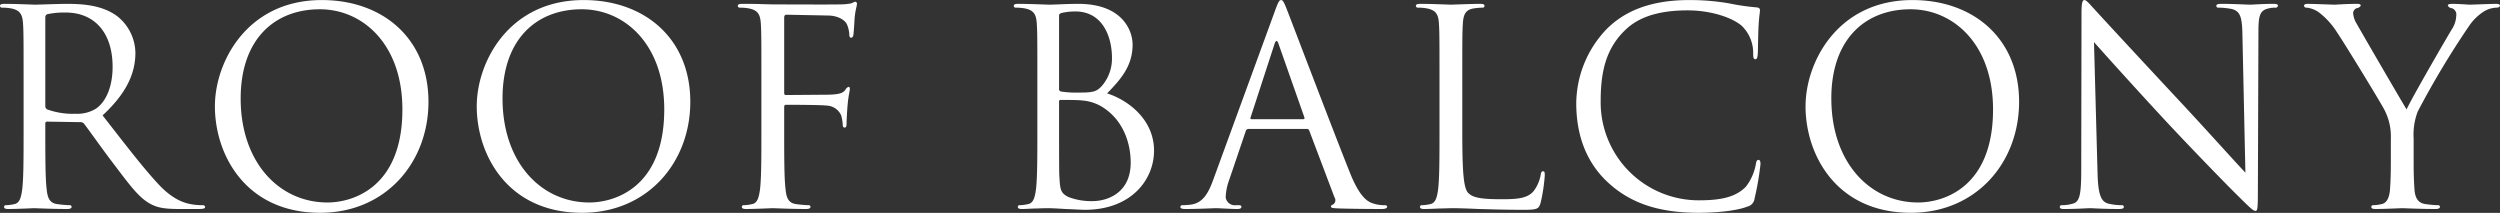 <svg xmlns="http://www.w3.org/2000/svg" width="460.66" height="39.22" viewBox="0 0 460.66 39.22">
  <rect x="0" y="0" width="460.66" height="39.22" fill="#333333" stroke="none"/>
  <defs>
    <style>
      .cls-1 {
        fill: #fff;
        fill-rule: evenodd;
      }
    </style>
  </defs>
  <path id="text05.svg" class="cls-1" d="M904.848,3652.76c0,4.8,0,8.75-.25,10.85-0.2,1.45-.45,2.55-1.45,2.75a7.729,7.729,0,0,1-1.5.2,0.325,0.325,0,0,0-.4.3c0,0.3.25,0.4,0.8,0.4,1.5,0,4.65-.15,4.7-0.15,0.25,0,3.4.15,6.15,0.15,0.55,0,.8-0.15.8-0.4a0.325,0.325,0,0,0-.4-0.3,21.808,21.808,0,0,1-2.25-.2c-1.5-.2-1.8-1.3-1.95-2.75-0.25-2.1-.25-6.05-0.25-10.85v-1.2a0.333,0.333,0,0,1,.35-0.4l6.15,0.1a0.806,0.806,0,0,1,.65.3c1,1.3,3.351,4.65,5.451,7.4,2.85,3.75,4.6,6.2,6.75,7.35,1.3,0.7,2.55.95,5.35,0.95H937.1c0.9,0,1.2-.1,1.2-0.4a0.411,0.411,0,0,0-.45-0.3,11.991,11.991,0,0,1-1.95-.15c-1.251-.2-3.4-0.75-6.1-3.6-2.9-3.1-6.3-7.55-10.4-12.8,4.5-4.15,6.05-7.85,6.05-11.55a8.751,8.751,0,0,0-3.45-6.8c-2.65-1.9-6-2.2-9.151-2.2-1.55,0-5.35.15-5.9,0.15-0.25,0-3.4-.15-5.651-0.15-0.55,0-.8.1-0.8,0.4a0.349,0.349,0,0,0,.4.3,9.362,9.362,0,0,1,1.7.15c1.65,0.35,2.05,1.15,2.15,2.85,0.1,1.6.1,3,.1,10.8v8.8Zm4-20.8a0.6,0.6,0,0,1,.4-0.6,15.1,15.1,0,0,1,3.35-.3c5.35,0,8.651,3.75,8.651,10,0,3.8-1.3,6.5-3.05,7.7a6.48,6.48,0,0,1-3.751.95,13.78,13.78,0,0,1-5.25-.8,0.653,0.653,0,0,1-.35-0.6v-16.35Zm31.249,16.35c0,9,5.7,19.65,19.4,19.65,12.051,0,19.952-9.25,19.952-20.45,0-11.65-8.4-18.75-19.652-18.75C946,3628.76,940.1,3640.21,940.1,3648.31Zm4.75-1.4c0-10.95,6.251-16.45,14.6-16.45,7.9,0,15.2,6.45,15.2,18.45,0,14.55-9.3,17.15-13.8,17.15C951.848,3666.06,944.847,3658.56,944.847,3646.91Zm43.5,1.4c0,9,5.7,19.65,19.4,19.65,12.05,0,19.95-9.25,19.95-20.45,0-11.65-8.4-18.75-19.65-18.75C994.247,3628.76,988.347,3640.21,988.347,3648.31Zm4.75-1.4c0-10.95,6.251-16.45,14.6-16.45,7.9,0,15.2,6.45,15.2,18.45,0,14.55-9.3,17.15-13.8,17.15C1000.1,3666.06,993.1,3658.56,993.1,3646.91Zm47.7,5.85c0,4.8,0,8.75-.25,10.85-0.2,1.45-.45,2.55-1.45,2.75a7.719,7.719,0,0,1-1.5.2,0.325,0.325,0,0,0-.4.3c0,0.3.25,0.4,0.8,0.4,1.5,0,4.65-.15,4.9-0.15s3.4,0.15,6.15.15c0.55,0,.8-0.15.8-0.4a0.325,0.325,0,0,0-.4-0.3,21.808,21.808,0,0,1-2.25-.2c-1.5-.2-1.8-1.3-1.95-2.75-0.25-2.1-.25-6.05-0.25-10.85v-4.25c0-.35.1-0.45,0.35-0.45,0.85,0,6.3,0,7.55.15a3.026,3.026,0,0,1,2.6,1.8,8.443,8.443,0,0,1,.3,1.8,0.374,0.374,0,0,0,.35.45c0.35,0,.35-0.5.35-0.95,0-.35.1-2.35,0.2-3.35,0.15-1.65.4-2.5,0.4-2.8,0-.25-0.05-0.4-0.25-0.4a1,1,0,0,0-.55.5c-0.45.65-1.1,0.8-2.3,0.9-0.7.05-1.4,0.05-2.25,0.05l-6.4.05c-0.3,0-.35-0.15-0.35-0.45v-13.8c0-.4.15-0.55,0.45-0.55l7.7,0.15c1.95,0.05,3.1.95,3.4,1.6a5.391,5.391,0,0,1,.45,1.9c0,0.35.1,0.6,0.35,0.6a0.554,0.554,0,0,0,.4-0.55c0.1-.6.2-2.8,0.25-3.3,0.15-1.4.4-2,.4-2.35a0.373,0.373,0,0,0-.3-0.45,3.63,3.63,0,0,0-.7.3,10.949,10.949,0,0,1-2.2.2c-1.15.05-11.3,0-12.3,0l-2.05-.05c-1.1-.05-2.45-0.05-3.6-0.05-0.55,0-.8.1-0.8,0.4a0.349,0.349,0,0,0,.4.3,9.351,9.351,0,0,1,1.7.15c1.65,0.35,2.05,1.15,2.15,2.85,0.1,1.6.1,3,.1,10.8v8.8Zm50.85,0c0,4.8,0,8.75-.25,10.85-0.2,1.45-.45,2.55-1.45,2.75a7.719,7.719,0,0,1-1.5.2,0.325,0.325,0,0,0-.4.3c0,0.3.25,0.4,0.8,0.4,0.75,0,1.9-.1,2.9-0.1,1.05-.05,1.9-0.05,2-0.05,0.2,0,1.6.05,3.05,0.15,1.45,0.05,3.05.15,3.6,0.15,8.55,0,12.75-5.55,12.75-10.9,0-5.85-4.95-9.4-8.65-10.55,2.35-2.45,4.7-4.9,4.7-9,0-2.5-1.8-7.5-10-7.5-2.3,0-4.25.15-5.45,0.15-0.25,0-3.4-.15-5.65-0.15-0.55,0-.8.1-0.8,0.4a0.349,0.349,0,0,0,.4.3,9.351,9.351,0,0,1,1.7.15c1.65,0.35,2.05,1.15,2.15,2.85,0.1,1.6.1,3,.1,10.8v8.8Zm4-21.1c0-.3.15-0.45,0.6-0.55a11.172,11.172,0,0,1,2.4-.25c4.9,0,6.75,4.45,6.75,8.6a7.729,7.729,0,0,1-1.8,5.05c-1.05,1.2-1.75,1.3-4.55,1.3a17.667,17.667,0,0,1-3.05-.2,0.473,0.473,0,0,1-.35-0.55v-13.4Zm0,15.85a0.283,0.283,0,0,1,.3-0.35c0.75,0,3.25,0,3.9.1a8.265,8.265,0,0,1,4.15,1.45c3.85,2.65,4.85,7,4.85,10,0,5.65-4.35,7.1-7.05,7.1a11.757,11.757,0,0,1-4.4-.75c-1.55-.75-1.55-1.45-1.7-3.9-0.05-.75-0.05-6.95-0.05-10.8v-2.85Zm28.45,14.25c-0.9,2.5-1.9,4.4-4.2,4.7-0.4.05-1.1,0.1-1.45,0.1a0.373,0.373,0,0,0-.45.3c0,0.3.3,0.4,0.95,0.4,2.35,0,5.1-.15,5.65-0.15s2.7,0.15,3.9.15c0.45,0,.75-0.1.75-0.4,0-.2-0.15-0.3-0.5-0.3h-0.5a1.7,1.7,0,0,1-1.9-1.45,10.558,10.558,0,0,1,.7-3.35l3-8.85a0.526,0.526,0,0,1,.5-0.4h10.75a0.437,0.437,0,0,1,.45.3l4.65,12.3a0.948,0.948,0,0,1-.3,1.35,0.376,0.376,0,0,0-.35.35c0,0.3.55,0.3,1.5,0.35,3.45,0.1,7.1.1,7.85,0.1,0.55,0,1-.1,1-0.4,0-.25-0.2-0.3-0.5-0.3a6.456,6.456,0,0,1-2-.3c-1.05-.3-2.5-1.1-4.3-5.55-3.05-7.6-10.9-28.25-11.65-30.15-0.6-1.55-.8-1.8-1.1-1.8s-0.5.3-1.1,1.95Zm7-11.05c-0.15,0-.25-0.1-0.15-0.35l4.4-13.5q0.375-1.125.75,0l4.75,13.5c0.05,0.2.05,0.35-.2,0.35h-9.55Zm38.85-6.75c0-7.8,0-9.2.1-10.8,0.1-1.75.5-2.6,1.95-2.85a11.743,11.743,0,0,1,1.65-.15,0.349,0.349,0,0,0,.4-0.3c0-.3-0.25-0.4-0.8-0.4-1.5,0-5.15.15-5.4,0.15s-3.4-.15-5.65-0.15c-0.55,0-.8.1-0.8,0.4a0.349,0.349,0,0,0,.4.3,9.351,9.351,0,0,1,1.7.15c1.65,0.35,2.05,1.15,2.15,2.85,0.1,1.6.1,3,.1,10.8v8.8c0,4.8,0,8.75-.25,10.85-0.2,1.45-.45,2.55-1.45,2.75a7.719,7.719,0,0,1-1.5.2,0.325,0.325,0,0,0-.4.3c0,0.3.25,0.4,0.8,0.4,0.75,0,1.85-.05,2.85-0.1,1,0,1.85-.05,2.05-0.05,1.45,0,3,.05,5.1.15,2.1,0.05,4.7.15,8.3,0.15,2.65,0,2.8-.2,3.15-1.35a31.92,31.92,0,0,0,.75-5c0-.55-0.05-0.75-0.3-0.75-0.3,0-.4.25-0.45,0.65a6.969,6.969,0,0,1-1.3,3c-1.2,1.45-3.4,1.5-6.05,1.5-3.9,0-5.2-.35-6-1.15-0.9-.9-1.1-4.1-1.1-11.45v-8.9Zm43.55,24c3.2,0,7-.35,9-1.15a1.706,1.706,0,0,0,1.3-1.45,51.856,51.856,0,0,0,1.1-6.4c0-.4-0.1-0.75-0.35-0.75-0.3,0-.4.2-0.5,0.75a9.515,9.515,0,0,1-1.85,4.2c-2,2.05-4.95,2.5-8.7,2.5a18.056,18.056,0,0,1-18.05-18.3c0-5.1.85-9.55,4.5-13.05,1.75-1.7,4.85-3.65,11.5-3.65,4.4,0,8.25,1.35,10,2.85a6.923,6.923,0,0,1,2.1,5.1c0,0.7.05,1.05,0.4,1.05,0.3,0,.4-0.3.45-1.05s0.05-3.5.15-5.15c0.1-1.8.25-2.4,0.25-2.8,0-.3-0.1-0.5-0.65-0.55a43.421,43.421,0,0,1-5.1-.75,42.855,42.855,0,0,0-7.25-.6c-7.7,0-12.25,2.35-15.25,5.35a19.962,19.962,0,0,0-5.6,13.65c0,4.75,1.2,10.45,6.05,14.8C1200.95,3666.11,1206,3667.96,1213.5,3667.96Zm19.7-19.65c0,9,5.7,19.65,19.4,19.65,12.05,0,19.95-9.25,19.95-20.45,0-11.65-8.4-18.75-19.65-18.75C1239.1,3628.76,1233.2,3640.21,1233.2,3648.31Zm4.75-1.4c0-10.95,6.25-16.45,14.6-16.45,7.9,0,15.2,6.45,15.2,18.45,0,14.55-9.3,17.15-13.8,17.15C1244.95,3666.06,1237.95,3658.56,1237.95,3646.91Zm48.4-10.4c1.6,1.8,7.25,8.1,13.05,14.35,5.3,5.7,12.5,13.05,13.05,13.55,2.65,2.65,3.25,3.2,3.65,3.2,0.35,0,.45-0.25.45-3.55l0.1-29.3c0-3,.2-4.1,1.85-4.45a4.408,4.408,0,0,1,1.2-.15,0.451,0.451,0,0,0,.55-0.35c0-.3-0.35-0.35-0.9-0.35-2.05,0-3.7.15-4.25,0.15s-2.95-.15-5.2-0.15c-0.6,0-1,.05-1,0.35,0,0.2.05,0.35,0.4,0.35a13.331,13.331,0,0,1,2.45.25c1.55,0.4,1.9,1.5,1.95,4.75l0.55,25.4c-1.6-1.65-7.05-7.75-12-13.05-7.7-8.25-15.15-16.3-15.9-17.15-0.5-.5-1.35-1.6-1.75-1.6s-0.55.55-.55,2.5l-0.05,28.65c0,4.55-.25,6-1.5,6.35a7.174,7.174,0,0,1-2.05.3,0.324,0.324,0,0,0-.4.3c0,0.35.3,0.4,0.8,0.4,2.25,0,4.35-.15,4.8-0.15s2.45,0.15,5.3.15c0.6,0,.9-0.1.9-0.4a0.324,0.324,0,0,0-.4-0.3,10.965,10.965,0,0,1-2.5-.3c-1.35-.4-1.85-1.7-1.95-5.8Zm54.7,22.1c0,0.8,0,2.9-.15,5-0.1,1.45-.55,2.55-1.55,2.75a7.719,7.719,0,0,1-1.5.2,0.325,0.325,0,0,0-.4.3c0,0.3.25,0.4,0.8,0.4,1.5,0,4.65-.15,4.9-0.15s3.4,0.15,6.15.15c0.55,0,.8-0.15.8-0.4a0.325,0.325,0,0,0-.4-0.3,21.808,21.808,0,0,1-2.25-.2c-1.5-.2-1.95-1.3-2.05-2.75-0.15-2.1-.15-4.2-0.15-5v-4.3a11.961,11.961,0,0,1,.75-5,159.344,159.344,0,0,1,9.55-15.9,9.521,9.521,0,0,1,2.65-2.55,4.761,4.761,0,0,1,2.3-.7c0.4,0,.65-0.15.65-0.4,0-.2-0.3-0.3-0.65-0.3-0.95,0-4.55.15-4.85,0.15-0.4,0-2-.15-3.3-0.15-0.5,0-.8.1-0.8,0.3a0.828,0.828,0,0,0,.75.5,1.235,1.235,0,0,1,.8,1.4,4.879,4.879,0,0,1-.85,2.55c-1,1.65-7.35,12.6-8.3,14.7-0.9-1.45-8.4-14.35-9.2-15.8a4.264,4.264,0,0,1-.65-1.95,1.012,1.012,0,0,1,.65-0.9,1.034,1.034,0,0,0,.75-0.45c0-.2-0.1-0.35-0.65-0.35-1.95,0-3.85.15-4.2,0.15-0.25,0-4-.15-4.95-0.15-0.45,0-.65.15-0.65,0.35a0.421,0.421,0,0,0,.5.35,4.784,4.784,0,0,1,2.15.8,14,14,0,0,1,3.4,3.7c1.75,2.6,8.45,13.6,8.8,14.4a10.6,10.6,0,0,1,1.15,5.25v4.3Z" transform="translate(-900.5 -3628.75)"/>
</svg>
